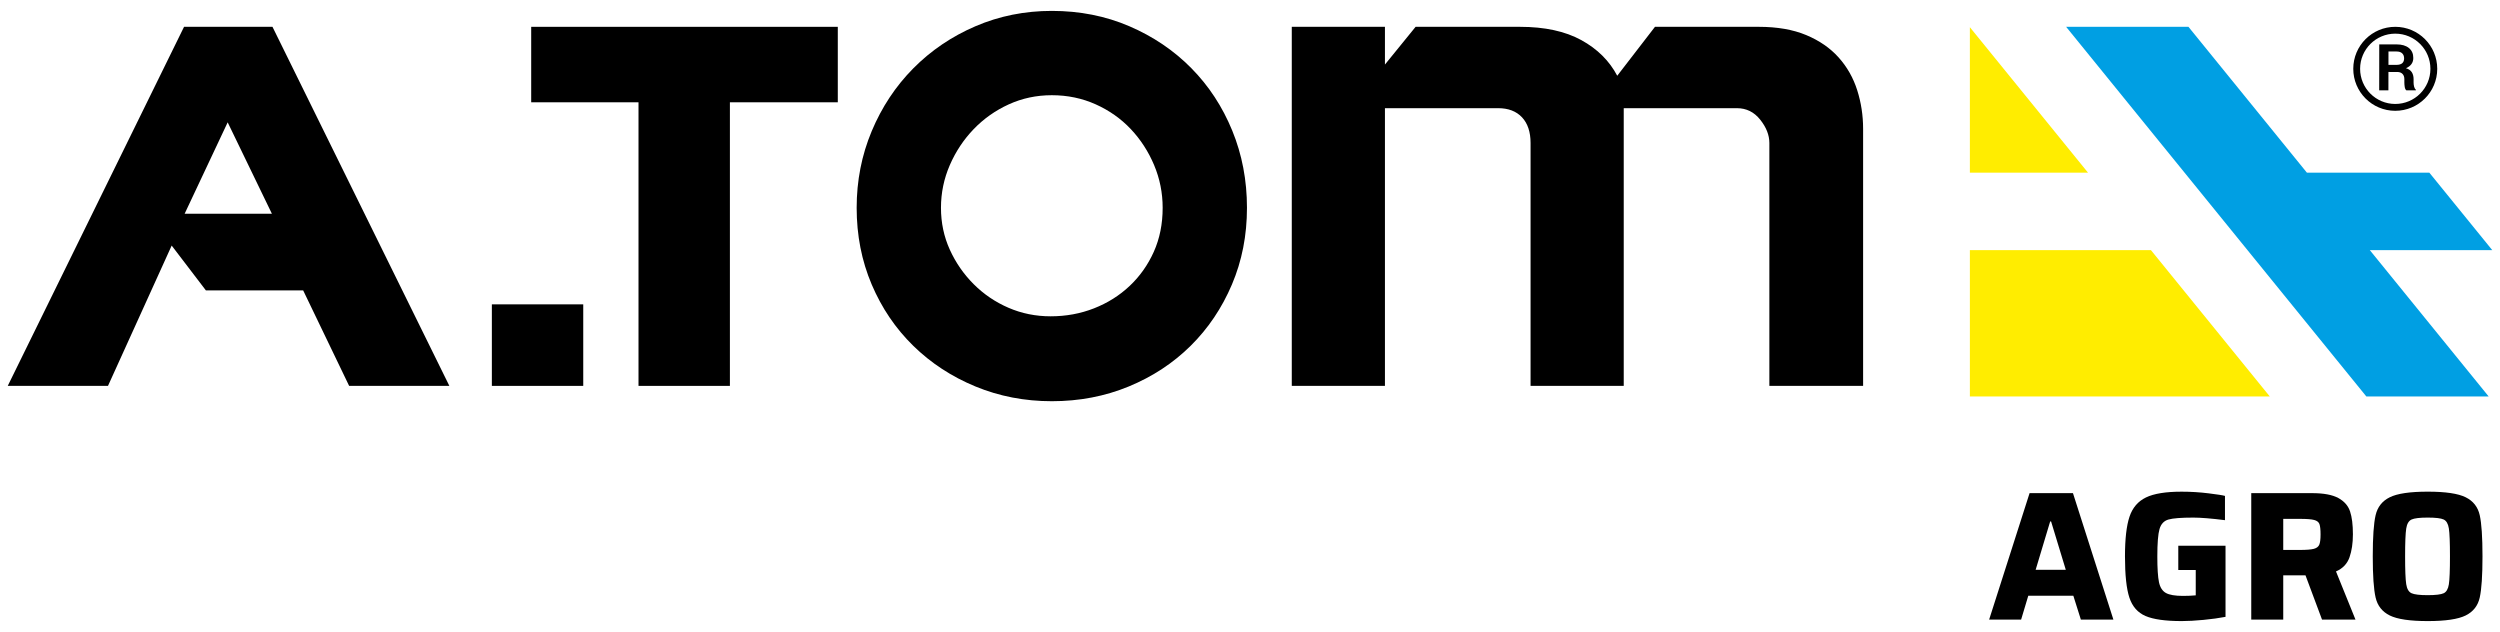 <?xml version="1.0" encoding="utf-8"?>
<!-- Generator: Adobe Illustrator 26.2.1, SVG Export Plug-In . SVG Version: 6.00 Build 0)  -->
<svg version="1.1" id="Слой_1" xmlns="http://www.w3.org/2000/svg" xmlns:xlink="http://www.w3.org/1999/xlink" x="0px" y="0px"
	 width="696.128px" height="175.975px" viewBox="0 0 696.128 175.975" enable-background="new 0 0 696.128 175.975"
	 xml:space="preserve">
<path d="M579.419,172.53l-2.099-6.653h-12.54l-1.996,6.653h-8.906l11.261-35.215h12.079l11.261,35.215H579.419z M571.127,145.198
	h-0.256l-4.043,13.461h8.394L571.127,145.198z"/>
<path d="M606.546,158.71v-6.757H619.7v19.809c-1.774,0.342-3.812,0.623-6.116,0.845s-4.325,0.333-6.065,0.333
	c-4.538,0-7.899-0.469-10.083-1.408c-2.185-0.938-3.686-2.644-4.504-5.118c-0.819-2.474-1.229-6.304-1.229-11.491
	c0-4.845,0.417-8.521,1.254-11.03c0.836-2.508,2.362-4.299,4.581-5.374c2.218-1.074,5.527-1.612,9.93-1.612
	c2.524,0,5.032,0.153,7.523,0.461c2.491,0.307,4.01,0.546,4.556,0.717v6.756c-3.822-0.478-6.756-0.717-8.804-0.717
	c-3.378,0-5.69,0.18-6.936,0.538s-2.072,1.237-2.482,2.636c-0.409,1.399-0.614,3.941-0.614,7.626c0,3.345,0.154,5.742,0.461,7.191
	c0.307,1.451,0.947,2.449,1.919,2.994c0.973,0.547,2.567,0.819,4.786,0.819c1.229,0,2.405-0.051,3.531-0.153v-7.063h-4.862V158.71z"
	/>
<path d="M646.571,172.53l-4.606-12.335h-6.193v12.335h-8.906v-35.215h16.891c3.241,0,5.689,0.453,7.345,1.356
	c1.655,0.905,2.747,2.15,3.276,3.737c0.528,1.586,0.793,3.71,0.793,6.372c0,2.457-0.315,4.59-0.946,6.397
	c-0.632,1.81-1.887,3.123-3.763,3.941l5.426,13.41h-9.317V172.53z M644.294,152.824c0.768-0.204,1.271-0.588,1.51-1.151
	c0.238-0.562,0.358-1.51,0.358-2.841c0-1.364-0.103-2.328-0.308-2.892s-0.69-0.947-1.459-1.151
	c-0.768-0.205-2.072-0.308-3.915-0.308h-4.709v8.65h4.606C642.221,153.131,643.526,153.029,644.294,152.824z"/>
<path d="M665.432,171.378c-2.099-1.04-3.413-2.704-3.941-4.99c-0.529-2.286-0.793-6.108-0.793-11.466
	c0-5.356,0.264-9.179,0.793-11.465c0.528-2.286,1.843-3.949,3.941-4.99s5.621-1.562,10.569-1.562c4.947,0,8.47,0.521,10.568,1.562
	s3.404,2.704,3.916,4.99s0.768,6.108,0.768,11.465s-0.256,9.18-0.768,11.466s-1.817,3.95-3.916,4.99
	c-2.099,1.041-5.621,1.562-10.568,1.562C671.053,172.94,667.53,172.419,665.432,171.378z M680.454,165.185
	c0.75-0.358,1.229-1.186,1.433-2.482c0.205-1.296,0.308-3.89,0.308-7.78s-0.103-6.482-0.308-7.779
	c-0.204-1.297-0.683-2.124-1.433-2.482c-0.751-0.358-2.235-0.538-4.453-0.538c-2.219,0-3.72,0.18-4.504,0.538
	c-0.785,0.358-1.28,1.202-1.484,2.533c-0.205,1.331-0.308,3.907-0.308,7.729s0.103,6.398,0.308,7.729
	c0.204,1.33,0.699,2.175,1.484,2.533c0.784,0.358,2.285,0.537,4.504,0.537C678.219,165.722,679.703,165.543,680.454,165.185z"/>
<path d="M2.157,107.451L51.247,7.47h24.626l49.253,99.981H97.218L84.413,80.853h-27.09l-9.52-12.476L30.07,107.451
	C30.07,107.451,2.157,107.451,2.157,107.451z M63.396,34.065L51.413,59.512H75.71L63.396,34.065z"/>
<rect x="136.958" y="84.748" width="25.448" height="22.701"/>
<polygon points="147.913,7.469 233.284,7.469 233.284,28.484 203.241,28.484 203.241,107.45 177.793,107.45 177.793,28.484 
	147.913,28.484 "/>
<path d="M242.723,36.527c2.793-6.674,6.65-12.503,11.575-17.484c4.925-4.978,10.697-8.892,17.321-11.738
	c6.62-2.846,13.71-4.27,21.261-4.27c7.768,0,14.963,1.423,21.587,4.27c6.62,2.846,12.37,6.73,17.238,11.655
	c4.871,4.928,8.675,10.727,11.412,17.404s4.103,13.846,4.103,21.507s-1.393,14.774-4.186,21.341
	c-2.79,6.567-6.624,12.26-11.492,17.075c-4.871,4.818-10.617,8.596-17.238,11.329c-6.624,2.733-13.766,4.103-21.424,4.103
	c-7.551,0-14.641-1.37-21.261-4.103c-6.624-2.733-12.396-6.511-17.321-11.329c-4.925-4.815-8.782-10.508-11.575-17.075
	c-2.79-6.567-4.186-13.68-4.186-21.341C238.537,50.319,239.933,43.204,242.723,36.527 M264.476,69.525
	c1.643,3.611,3.857,6.813,6.65,9.607c2.79,2.79,6.015,4.981,9.686,6.567c3.664,1.586,7.578,2.378,11.738,2.378
	c4.266,0,8.293-0.738,12.067-2.215c3.774-1.48,7.086-3.555,9.932-6.238s5.088-5.856,6.733-9.523
	c1.639-3.664,2.461-7.741,2.461-12.23c0-4.16-0.795-8.127-2.381-11.904c-1.589-3.774-3.751-7.113-6.484-10.016
	c-2.737-2.896-5.992-5.194-9.769-6.893c-3.774-1.696-7.854-2.547-12.23-2.547c-4.27,0-8.266,0.851-11.987,2.547
	c-3.721,1.699-6.976,3.997-9.766,6.893c-2.793,2.903-5.008,6.241-6.65,10.016c-1.639,3.777-2.461,7.744-2.461,11.904
	C262.016,62.031,262.837,65.914,264.476,69.525"/>
<path d="M359.698,7.469h25.94v10.508l8.539-10.508h29.055c6.896,0,12.586,1.231,17.078,3.694c4.486,2.461,7.821,5.773,10.012,9.932
	l10.507-13.627h28.896c5.141,0,9.547,0.765,13.214,2.298c3.668,1.533,6.677,3.611,9.031,6.238c2.351,2.627,4.077,5.666,5.171,9.114
	c1.094,3.445,1.643,7.033,1.643,10.754v71.578h-26.103V39.809c0-2.188-0.851-4.349-2.547-6.484
	c-1.696-2.135-3.857-3.202-6.484-3.202h-31.519v77.327h-25.943V39.809c0-3.062-0.795-5.443-2.378-7.139
	c-1.589-1.696-3.807-2.547-6.65-2.547h-31.523v77.327h-25.94V7.469H359.698z"/>
<polygon fill="#FFED00" points="548.514,7.575 548.514,48.08 581.411,48.08 "/>
<polygon fill="#FFED00" points="598.928,69.647 548.515,69.647 548.515,110.395 632.024,110.395 "/>
<polygon fill="#009FE3" points="659.91,69.647 693.972,69.647 676.456,48.083 642.394,48.083 642.363,48.083 609.377,7.469 
	575.315,7.469 658.91,110.395 692.972,110.395 659.876,69.647 "/>
<g>
	<path d="M672.065,22.992l0.001-0.941c0.001-0.767-0.164-1.411-0.494-1.934c-0.33-0.522-0.873-0.894-1.629-1.118
		c0.668-0.292,1.176-0.675,1.522-1.149c0.347-0.474,0.52-1.042,0.521-1.704c0.002-1.19-0.409-2.117-1.231-2.783
		c-0.823-0.666-1.963-1-3.422-1.001l-4.825-0.006L662.49,25.15l2.566,0.003l0.007-5.114l2.444,0.003
		c0.633,0.001,1.122,0.179,1.47,0.534c0.348,0.354,0.522,0.851,0.521,1.49l-0.001,0.904c-0.001,0.393,0.034,0.808,0.104,1.248
		c0.069,0.439,0.222,0.753,0.456,0.94l2.645,0.003v-0.184c-0.234-0.188-0.399-0.476-0.496-0.866
		C672.112,23.723,672.065,23.349,672.065,22.992z M668.895,17.61c-0.355,0.304-0.892,0.455-1.613,0.454l-2.215-0.003l0.005-3.725
		l2.259,0.003c0.691,0.001,1.213,0.174,1.567,0.521c0.354,0.346,0.53,0.812,0.53,1.398C669.427,16.854,669.25,17.306,668.895,17.61z
		"/>
	<path d="M666.978,7.469c-6.457-0.008-11.698,5.219-11.706,11.676s5.219,11.698,11.676,11.707
		c6.456,0.008,11.697-5.219,11.705-11.676C678.661,12.718,673.434,7.477,666.978,7.469z M666.95,28.947
		c-5.406-0.007-9.782-4.395-9.775-9.8c0.007-5.406,4.394-9.783,9.801-9.776c5.405,0.007,9.782,4.395,9.775,9.801
		C676.743,24.578,672.355,28.954,666.95,28.947z"/>
</g>
</svg>

